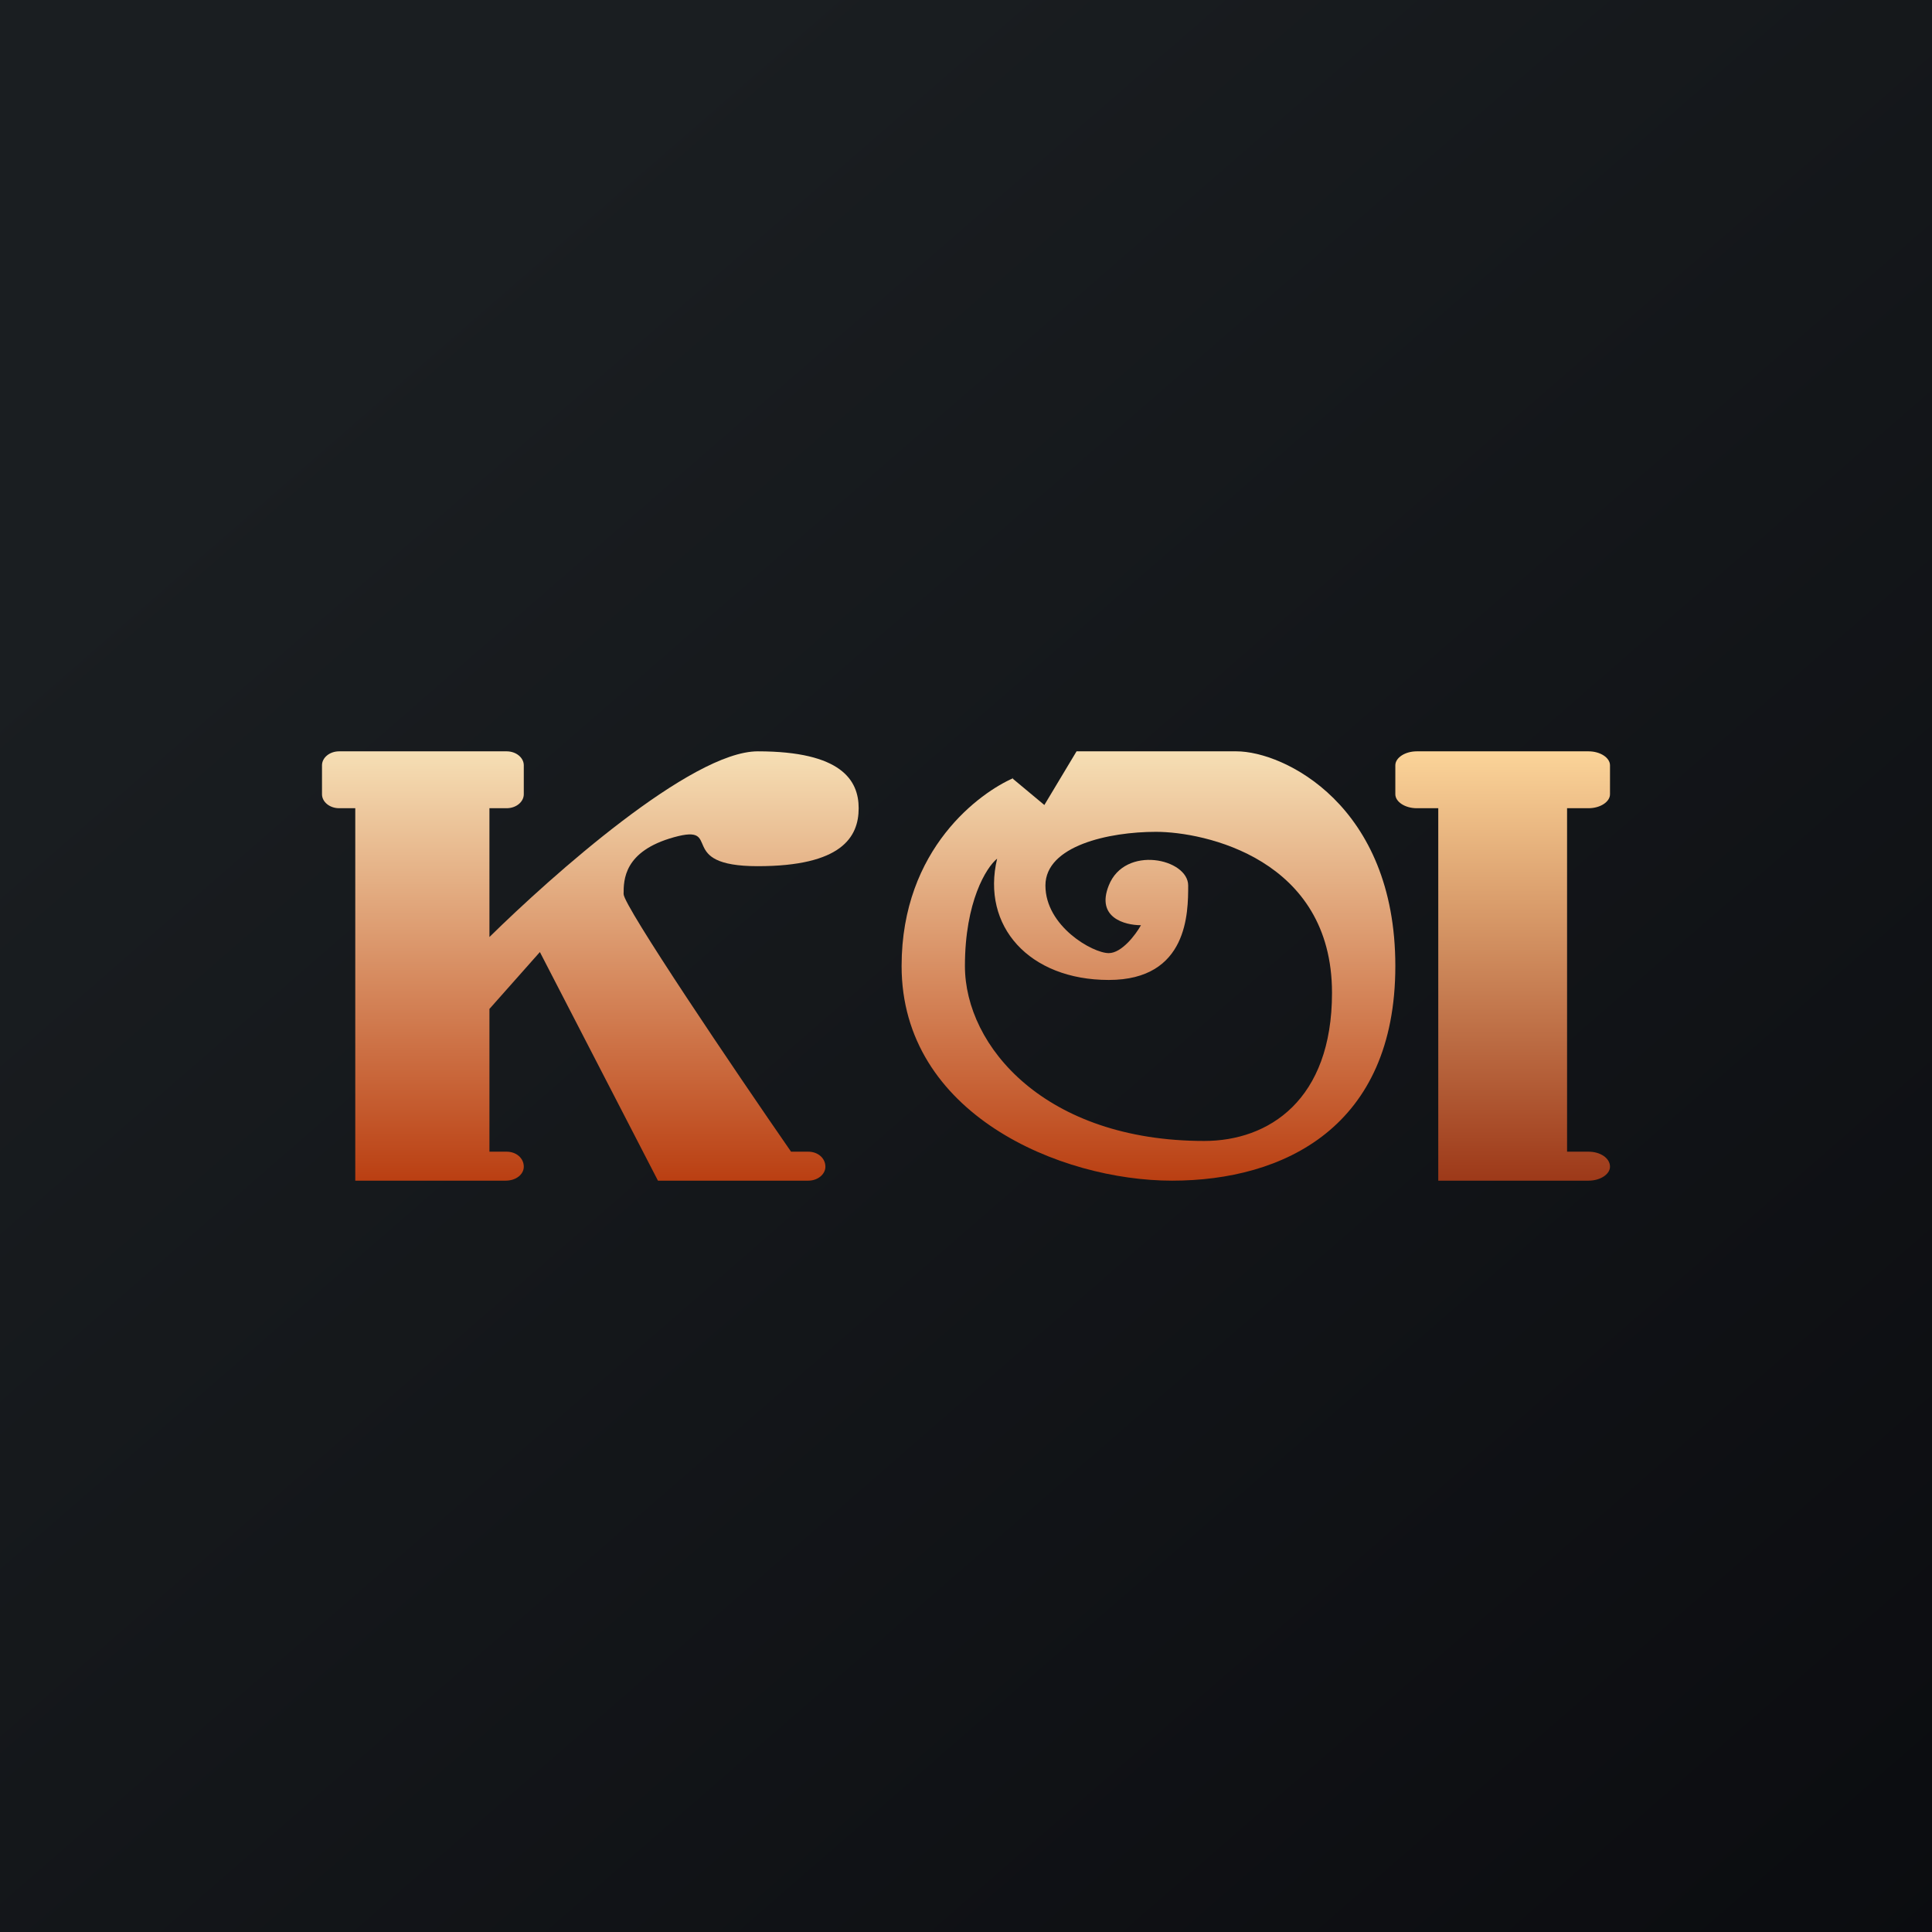 <!-- by TradingView --><svg width="18" height="18" viewBox="0 0 18 18" xmlns="http://www.w3.org/2000/svg"><path fill="url(#a)" d="M0 0h18v18H0z"/><path d="M4.72 7H3.16c-.09 0-.16.06-.16.13v.27c0 .07.07.13.16.13h.15V11h1.4c.1 0 .17-.06.17-.13 0-.08-.07-.14-.16-.14h-.16V9.4l.47-.53L6.13 11h1.4c.09 0 .16-.06.16-.13 0-.08-.07-.14-.16-.14h-.16c-.52-.75-1.56-2.29-1.56-2.4 0-.13 0-.4.47-.53s0 .27.78.27S8 7.8 8 7.53C8 7.27 7.84 7 7.06 7c-.62 0-1.92 1.16-2.5 1.73v-1.2h.16c.09 0 .16-.06.16-.13v-.27c0-.07-.07-.13-.16-.13Z" fill="url(#b)"/><path d="M13 7.4v-.27c0-.07.09-.13.2-.13h1.6c.11 0 .2.06.2.13v.27c0 .07-.09.13-.2.13h-.2v3.2h.2c.11 0 .2.06.2.14 0 .07-.09.13-.2.13h-1.4V7.53h-.2c-.11 0-.2-.06-.2-.13Z" fill="url(#c)"/><path fill-rule="evenodd" d="M9.44 7.25C9.14 7.38 8.4 7.9 8.4 9c0 1.38 1.48 2 2.52 2S13 10.5 13 9s-1.04-2-1.48-2h-1.49l-.3.5-.3-.25ZM9.29 8c-.1.08-.3.4-.3 1 0 .75.75 1.63 2.23 1.63.6 0 1.19-.38 1.19-1.38 0-1.25-1.19-1.5-1.64-1.5-.44 0-1.03.13-1.03.5 0 .38.44.63.59.63.12 0 .25-.17.3-.26-.15 0-.42-.07-.3-.37.15-.38.74-.25.74 0s0 .88-.74.88S9.14 8.63 9.29 8Z" fill="url(#d)"/><defs><linearGradient id="a" x1="3.35" y1="3.12" x2="21.9" y2="24.43" gradientUnits="userSpaceOnUse"><stop stop-color="#1A1E21"/><stop offset="1" stop-color="#06060A"/></linearGradient><linearGradient id="b" x1="5.5" y1="7" x2="5.5" y2="11" gradientUnits="userSpaceOnUse"><stop stop-color="#F6DFB5"/><stop offset="1" stop-color="#BA3F12"/></linearGradient><linearGradient id="c" x1="14" y1="7" x2="14" y2="11" gradientUnits="userSpaceOnUse"><stop stop-color="#FBD499"/><stop offset="1" stop-color="#9D3919"/></linearGradient><linearGradient id="d" x1="10.7" y1="7" x2="10.7" y2="11" gradientUnits="userSpaceOnUse"><stop stop-color="#F6DFB5"/><stop offset="1" stop-color="#BA3F12"/></linearGradient></defs></svg>